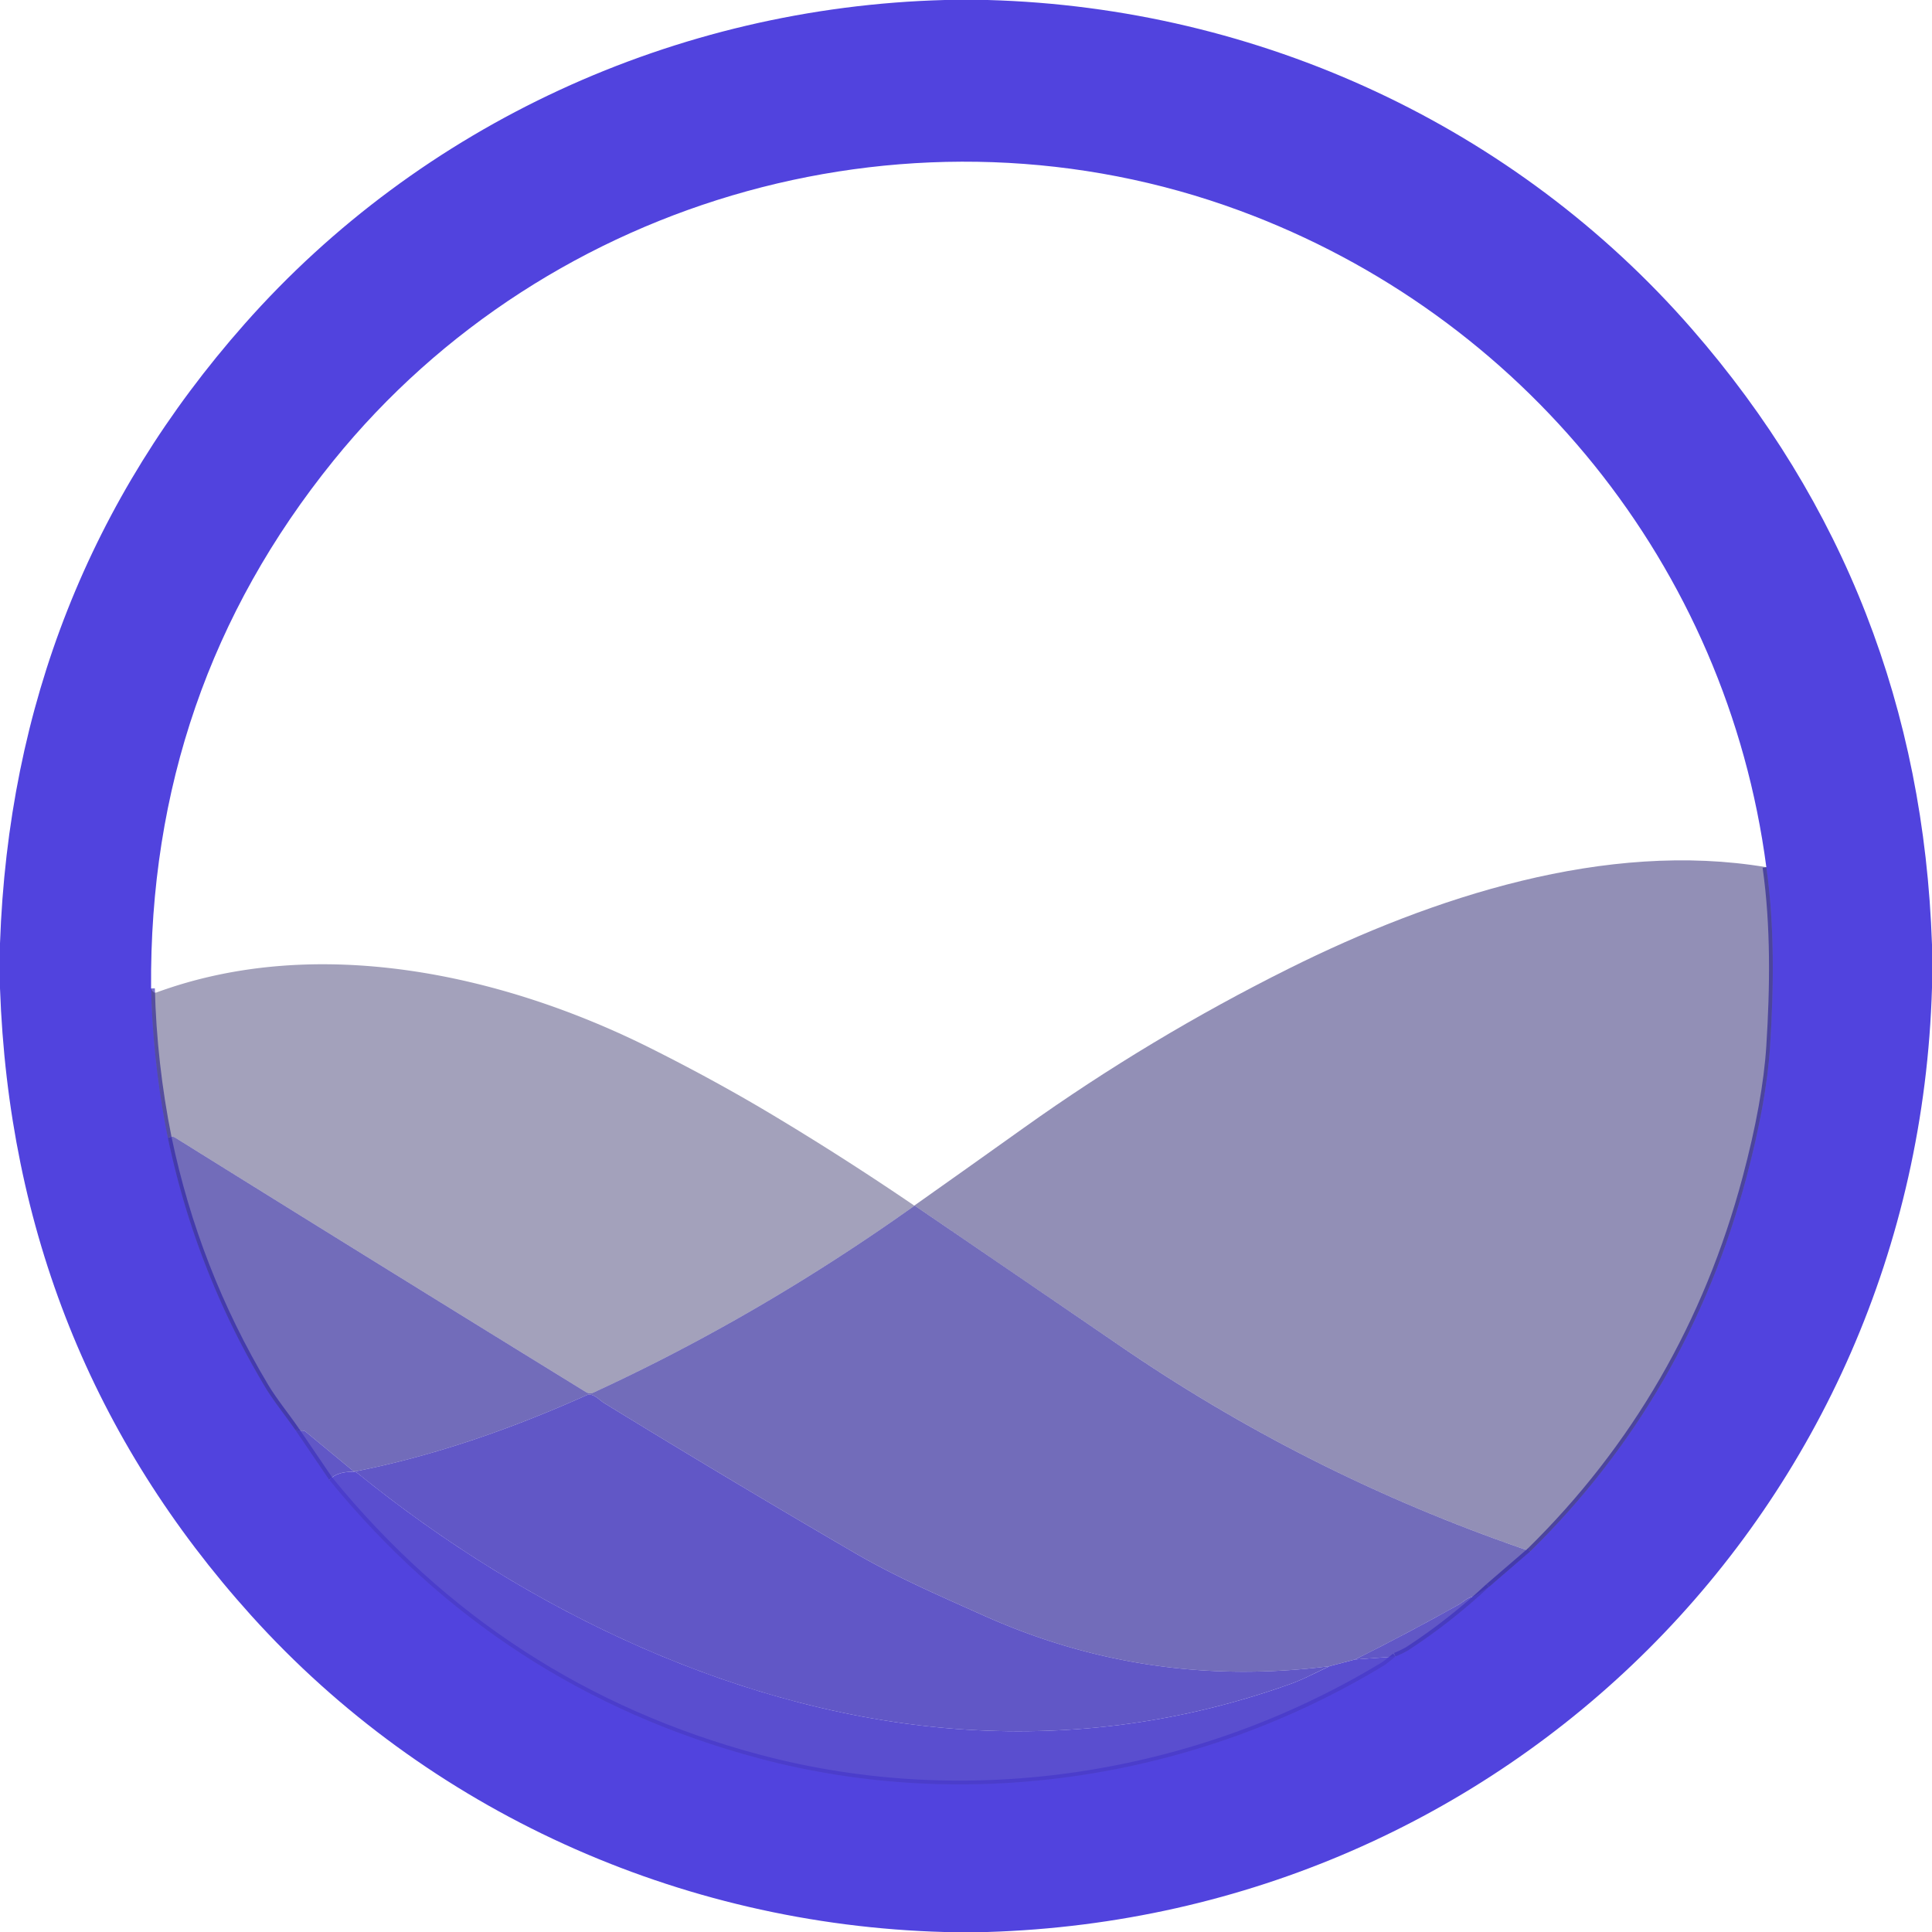 <?xml version="1.0" encoding="UTF-8" standalone="no"?>
<!DOCTYPE svg PUBLIC "-//W3C//DTD SVG 1.1//EN" "http://www.w3.org/Graphics/SVG/1.1/DTD/svg11.dtd">
<svg xmlns="http://www.w3.org/2000/svg" version="1.1" viewBox="0.00 0.00 512.00 512.00">
<g stroke-width="2.00" fill="none" stroke-linecap="butt">
<path stroke="#4338b8" stroke-opacity="0.706" vector-effect="non-scaling-stroke" d="
  M 40.04 261.94
  Q 40.54 281.91 44.48 301.51"
/>
<path stroke="#473bc3" stroke-opacity="0.855" vector-effect="non-scaling-stroke" d="
  M 44.48 301.51
  Q 51.82 336.65 70.17 367.43
  C 72.49 371.32 75.66 375.16 78.37 379.10"
/>
<path stroke="#4b3ece" stroke-opacity="0.925" vector-effect="non-scaling-stroke" d="
  M 78.37 379.10
  L 87.25 392.17"
/>
<path stroke="#4e40d4" stroke-opacity="0.957" vector-effect="non-scaling-stroke" d="
  M 87.25 392.17
  Q 132.56 447.67 201.04 465.96
  C 256.83 480.85 317.32 471.27 366.53 441.52
  Q 367.57 440.90 369.82 438.98"
/>
<path stroke="#4b3ece" stroke-opacity="0.925" vector-effect="non-scaling-stroke" d="
  M 369.82 438.98
  Q 372.22 437.99 373.59 437.09
  Q 384.74 429.77 394.60 420.55"
/>
<path stroke="#473bc3" stroke-opacity="0.855" vector-effect="non-scaling-stroke" d="
  M 394.60 420.55
  L 405.56 411.11"
/>
<path stroke="#4438b9" stroke-opacity="0.753" vector-effect="non-scaling-stroke" d="
  M 405.56 411.11
  Q 447.35 370.05 462.78 312.19
  Q 468.15 292.04 469.09 277.25
  C 470.08 261.61 470.30 245.37 468.10 229.82"
/>
</g>
<path fill="#5143de" d="
  M 250.38 0.00
  L 261.74 0.00
  C 333.73 2.00 401.62 33.54 448.35 87.16
  Q 508.82 156.55 512.00 250.37
  L 512.00 261.74
  C 507.97 399.68 399.10 507.78 261.62 512.00
  L 250.26 512.00
  C 179.94 510.08 113.13 479.78 66.60 428.16
  Q 3.41 358.06 0.00 261.89
  L 0.00 249.99
  Q 3.34 155.41 64.84 85.83
  C 111.54 32.99 179.06 1.91 250.38 0.00
  Z
  M 40.04 261.94
  Q 40.54 281.91 44.48 301.51
  Q 51.82 336.65 70.17 367.43
  C 72.49 371.32 75.66 375.16 78.37 379.10
  L 87.25 392.17
  Q 132.56 447.67 201.04 465.96
  C 256.83 480.85 317.32 471.27 366.53 441.52
  Q 367.57 440.90 369.82 438.98
  Q 372.22 437.99 373.59 437.09
  Q 384.74 429.77 394.60 420.55
  L 405.56 411.11
  Q 447.35 370.05 462.78 312.19
  Q 468.15 292.04 469.09 277.25
  C 470.08 261.61 470.30 245.37 468.10 229.82
  C 457.63 150.11 403.53 83.48 328.50 55.81
  C 243.40 24.42 145.55 51.39 88.35 122.10
  Q 39.39 182.64 40.04 261.94
  Z"
/>
<path fill="#292270" fill-opacity="0.506" d="
  M 468.10 229.82
  C 470.30 245.37 470.08 261.61 469.09 277.25
  Q 468.15 292.04 462.78 312.19
  Q 447.35 370.05 405.56 411.11
  Q 347.52 391.34 297.29 356.99
  Q 269.57 338.03 242.40 319.49
  Q 242.34 319.50 242.29 319.50
  Q 256.30 309.60 271.34 298.87
  Q 304.83 274.98 341.63 256.65
  C 379.74 237.67 425.60 222.66 468.10 229.82
  Z"
/>
<path fill="#211c5b" fill-opacity="0.412" d="
  M 242.29 319.50
  Q 242.34 319.50 242.40 319.49
  Q 201.18 348.83 157.26 369.05
  A 2.06 2.05 48.4 0 1 155.32 368.93
  Q 100.78 335.36 46.46 301.51
  Q 45.92 301.18 45.50 301.23
  Q 45.06 301.28 44.48 301.51
  Q 40.54 281.91 40.04 261.94
  Q 40.58 263.34 41.51 263.00
  C 84.06 247.41 133.19 258.14 172.48 277.82
  Q 189.71 286.46 204.87 295.55
  Q 223.70 306.84 242.29 319.50
  Z"
/>
<path fill="#39309e" fill-opacity="0.710" d="
  M 242.40 319.49
  Q 269.57 338.03 297.29 356.99
  Q 347.52 391.34 405.56 411.11
  L 394.60 420.55
  L 391.13 422.79
  Q 390.71 423.06 390.22 423.16
  C 388.71 423.46 387.59 424.67 386.71 425.16
  Q 373.26 432.72 359.10 439.78
  L 352.36 441.55
  Q 304.33 447.69 260.81 428.19
  C 249.15 422.96 237.58 417.98 226.50 411.53
  Q 193.00 392.02 159.97 371.74
  C 158.95 371.11 157.11 369.00 155.49 369.73
  C 135.90 378.51 115.45 385.71 94.39 389.89
  A 1.26 1.24 -30.3 0 1 93.36 389.63
  L 81.03 379.44
  Q 80.66 379.13 80.19 379.13
  L 78.37 379.10
  C 75.66 375.16 72.49 371.32 70.17 367.43
  Q 51.82 336.65 44.48 301.51
  Q 45.06 301.28 45.50 301.23
  Q 45.92 301.18 46.46 301.51
  Q 100.78 335.36 155.32 368.93
  A 2.06 2.05 48.4 0 0 157.26 369.05
  Q 201.18 348.83 242.40 319.49
  Z"
/>
<path fill="#4539bc" fill-opacity="0.847" d="
  M 352.36 441.55
  Q 349.66 442.83 347.13 444.06
  Q 344.30 445.44 341.78 446.34
  Q 300.15 461.17 255.93 458.36
  C 197.22 454.62 139.94 427.05 94.76 390.41
  Q 94.39 390.11 93.91 390.08
  Q 89.57 389.82 87.25 392.17
  L 78.37 379.10
  L 80.19 379.13
  Q 80.66 379.13 81.03 379.44
  L 93.36 389.63
  A 1.26 1.24 -30.3 0 0 94.39 389.89
  C 115.45 385.71 135.90 378.51 155.49 369.73
  C 157.11 369.00 158.95 371.11 159.97 371.74
  Q 193.00 392.02 226.50 411.53
  C 237.58 417.98 249.15 422.96 260.81 428.19
  Q 304.33 447.69 352.36 441.55
  Z"
/>
<path fill="#4a3dca" fill-opacity="0.910" d="
  M 352.36 441.55
  L 359.10 439.78
  L 369.82 438.98
  Q 367.57 440.90 366.53 441.52
  C 317.32 471.27 256.83 480.85 201.04 465.96
  Q 132.56 447.67 87.25 392.17
  Q 89.57 389.82 93.91 390.08
  Q 94.39 390.11 94.76 390.41
  C 139.94 427.05 197.22 454.62 255.93 458.36
  Q 300.15 461.17 341.78 446.34
  Q 344.30 445.44 347.13 444.06
  Q 349.66 442.83 352.36 441.55
  Z"
/>
<path fill="#4539bc" fill-opacity="0.847" d="
  M 394.60 420.55
  Q 384.74 429.77 373.59 437.09
  Q 372.22 437.99 369.82 438.98
  L 359.10 439.78
  Q 373.26 432.72 386.71 425.16
  C 387.59 424.67 388.71 423.46 390.22 423.16
  Q 390.71 423.06 391.13 422.79
  L 394.60 420.55
  Z"
/>
</svg>
